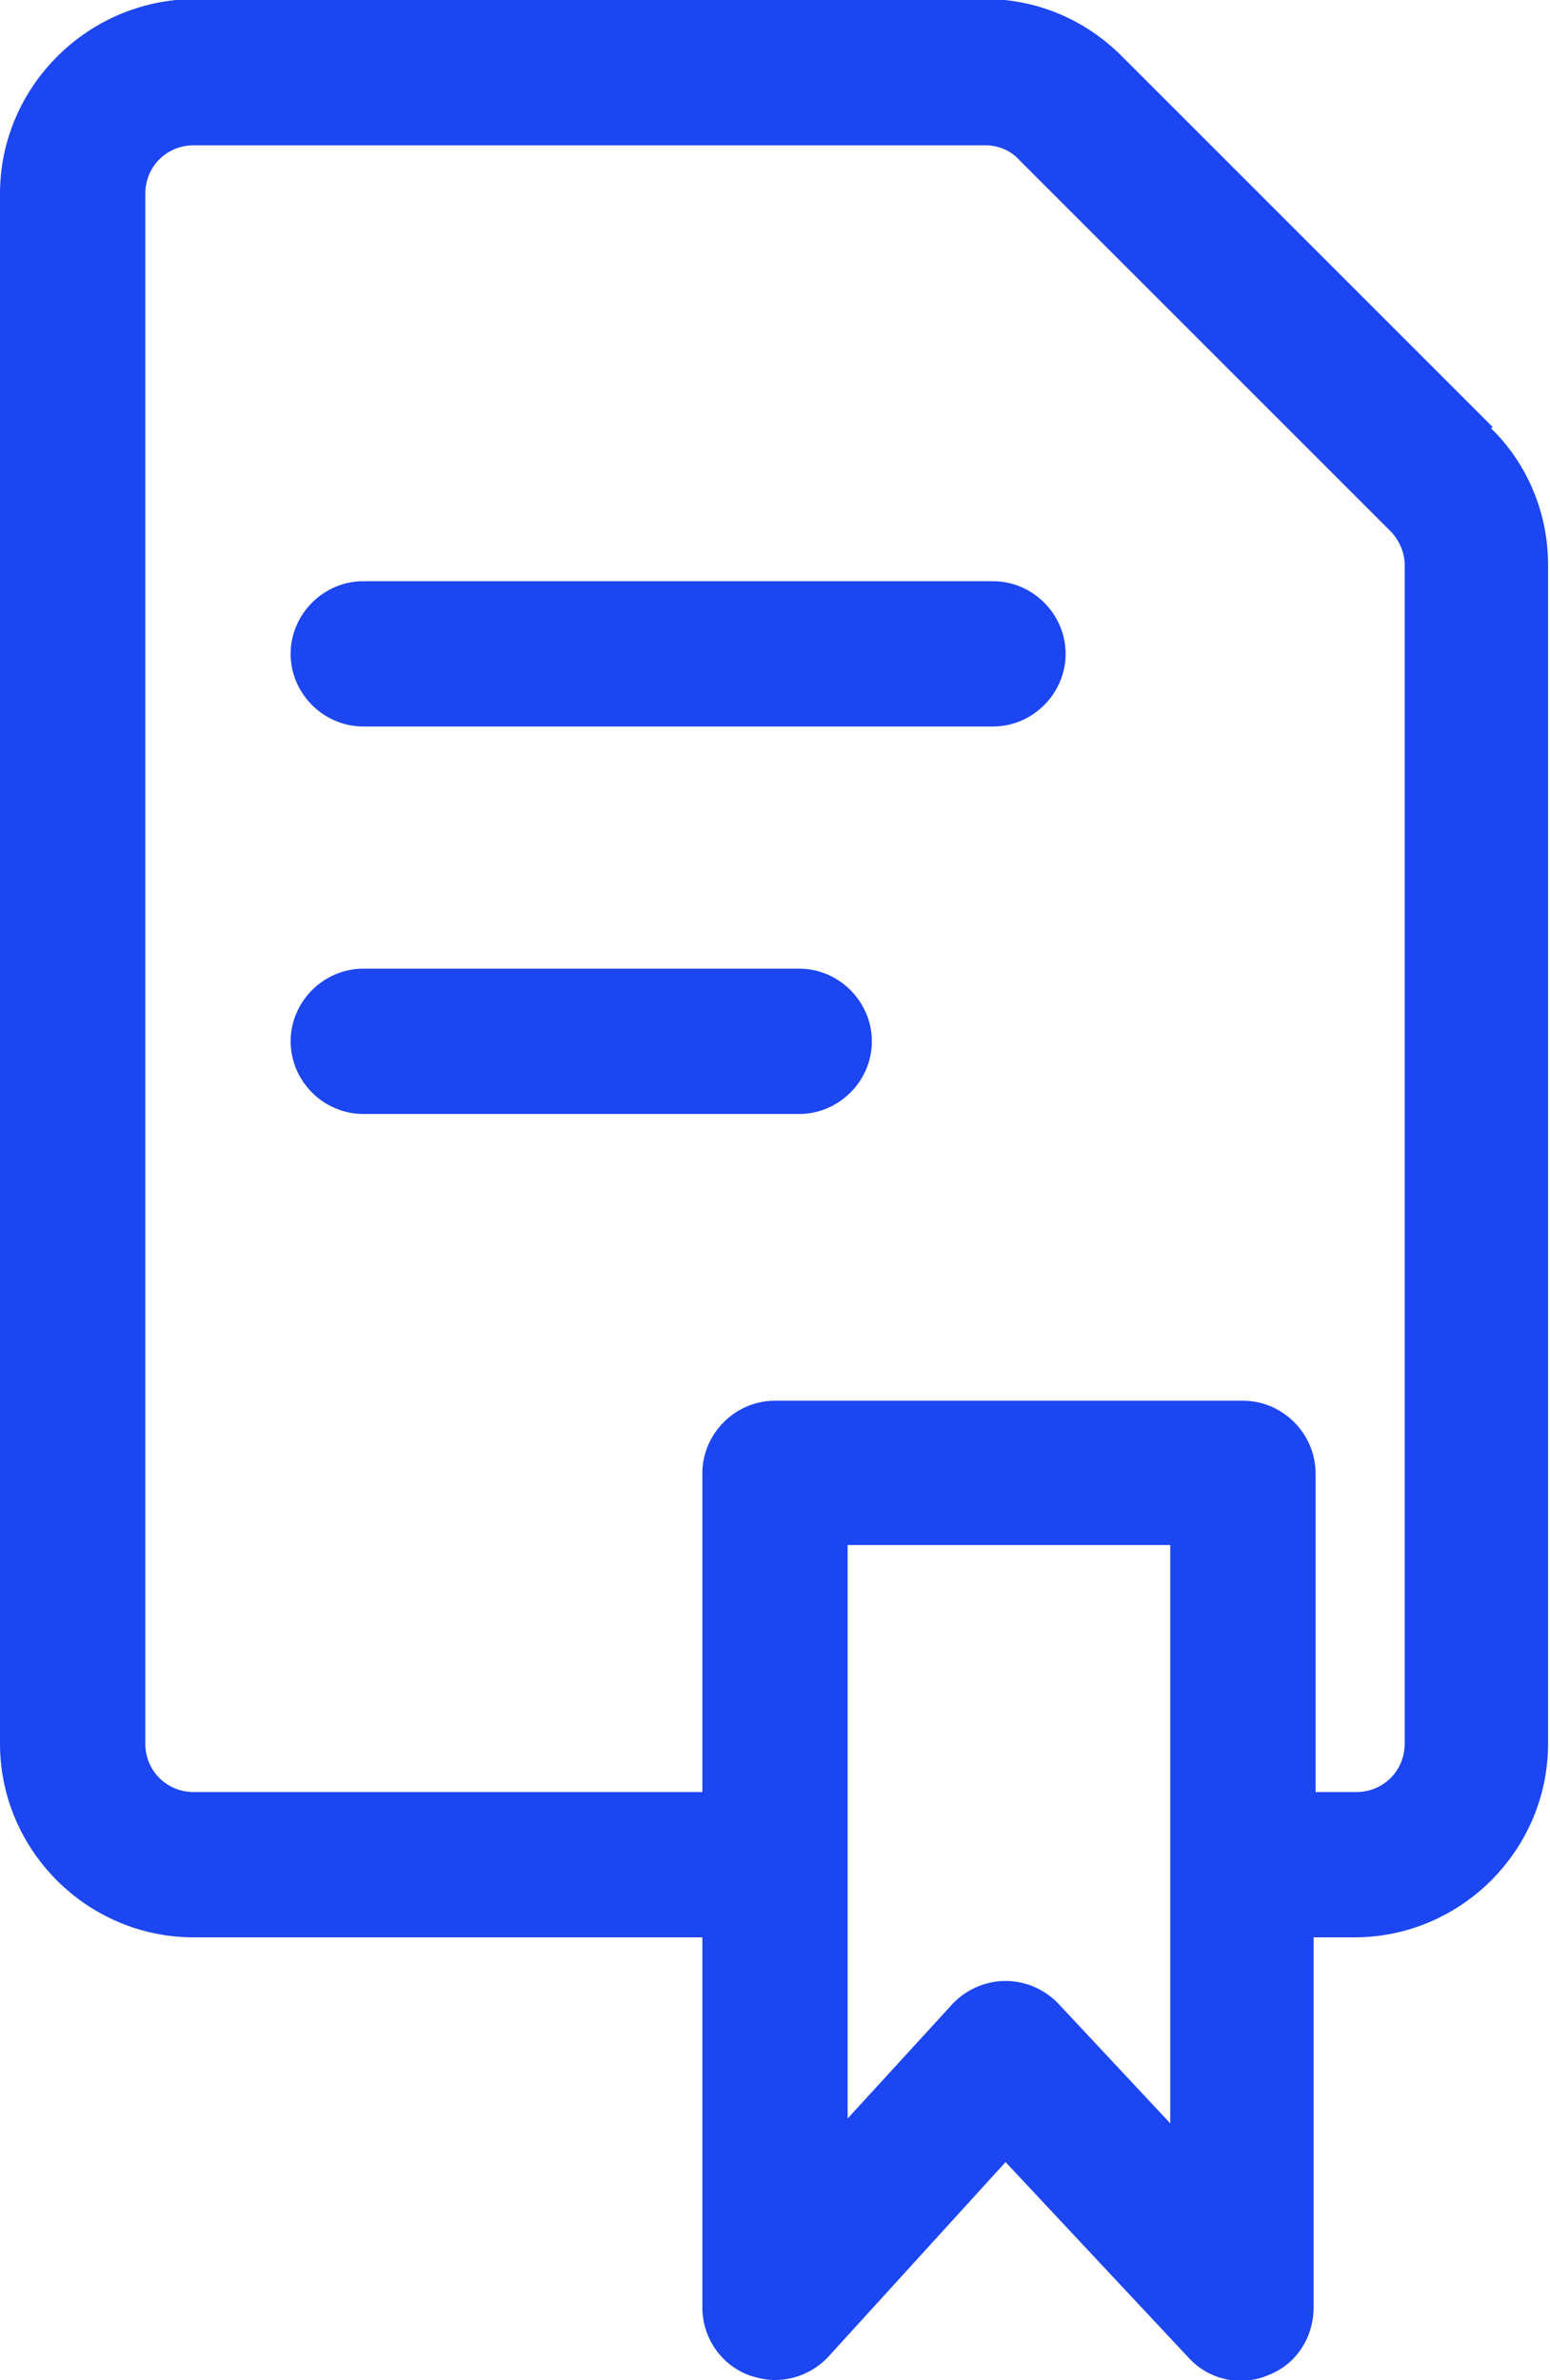 <?xml version="1.0" encoding="UTF-8"?> <svg xmlns="http://www.w3.org/2000/svg" id="Layer_1" data-name="Layer 1" viewBox="0 0 16 24.57"><defs><style> .cls-1 { fill: #1c46f2; stroke-width: 0px; } </style></defs><path class="cls-1" d="M8.25,10H3.75c-.41,0-.75.34-.75.75s.34.75.75.75h4.5c.41,0,.75-.34.75-.75s-.34-.75-.75-.75Z"></path><path class="cls-1" d="M10.25,6H3.75c-.41,0-.75.34-.75.75s.34.75.75.75h6.5c.41,0,.75-.34.75-.75s-.34-.75-.75-.75Z"></path><path class="cls-1" d="M15.41,4.41l-3.83-3.83c-.38-.38-.88-.59-1.41-.59H2C.9,0,0,.9,0,2v16c0,1.1.9,2,2,2h5.25v3.82c0,.31.19.59.48.7.09.03.18.05.27.05.21,0,.41-.09.55-.24l1.83-2.01,1.89,2.02c.21.23.54.3.82.18.29-.11.47-.39.47-.7v-3.82h.42c1.1,0,2-.9,2-2V5.83c0-.53-.21-1.04-.59-1.41ZM12.08,21.92l-1.15-1.23c-.14-.15-.34-.24-.55-.24h0c-.21,0-.41.09-.55.24l-1.08,1.18v-5.92h3.33v5.96ZM14.5,18c0,.28-.22.5-.5.5h-.42v-3.29c0-.41-.34-.75-.75-.75h-4.83c-.41,0-.75.34-.75.75v3.29H2c-.28,0-.5-.22-.5-.5V2c0-.28.22-.5.5-.5h8.17c.13,0,.26.05.35.15l3.83,3.83c.09.09.15.22.15.35v12.17Z"></path></svg> 